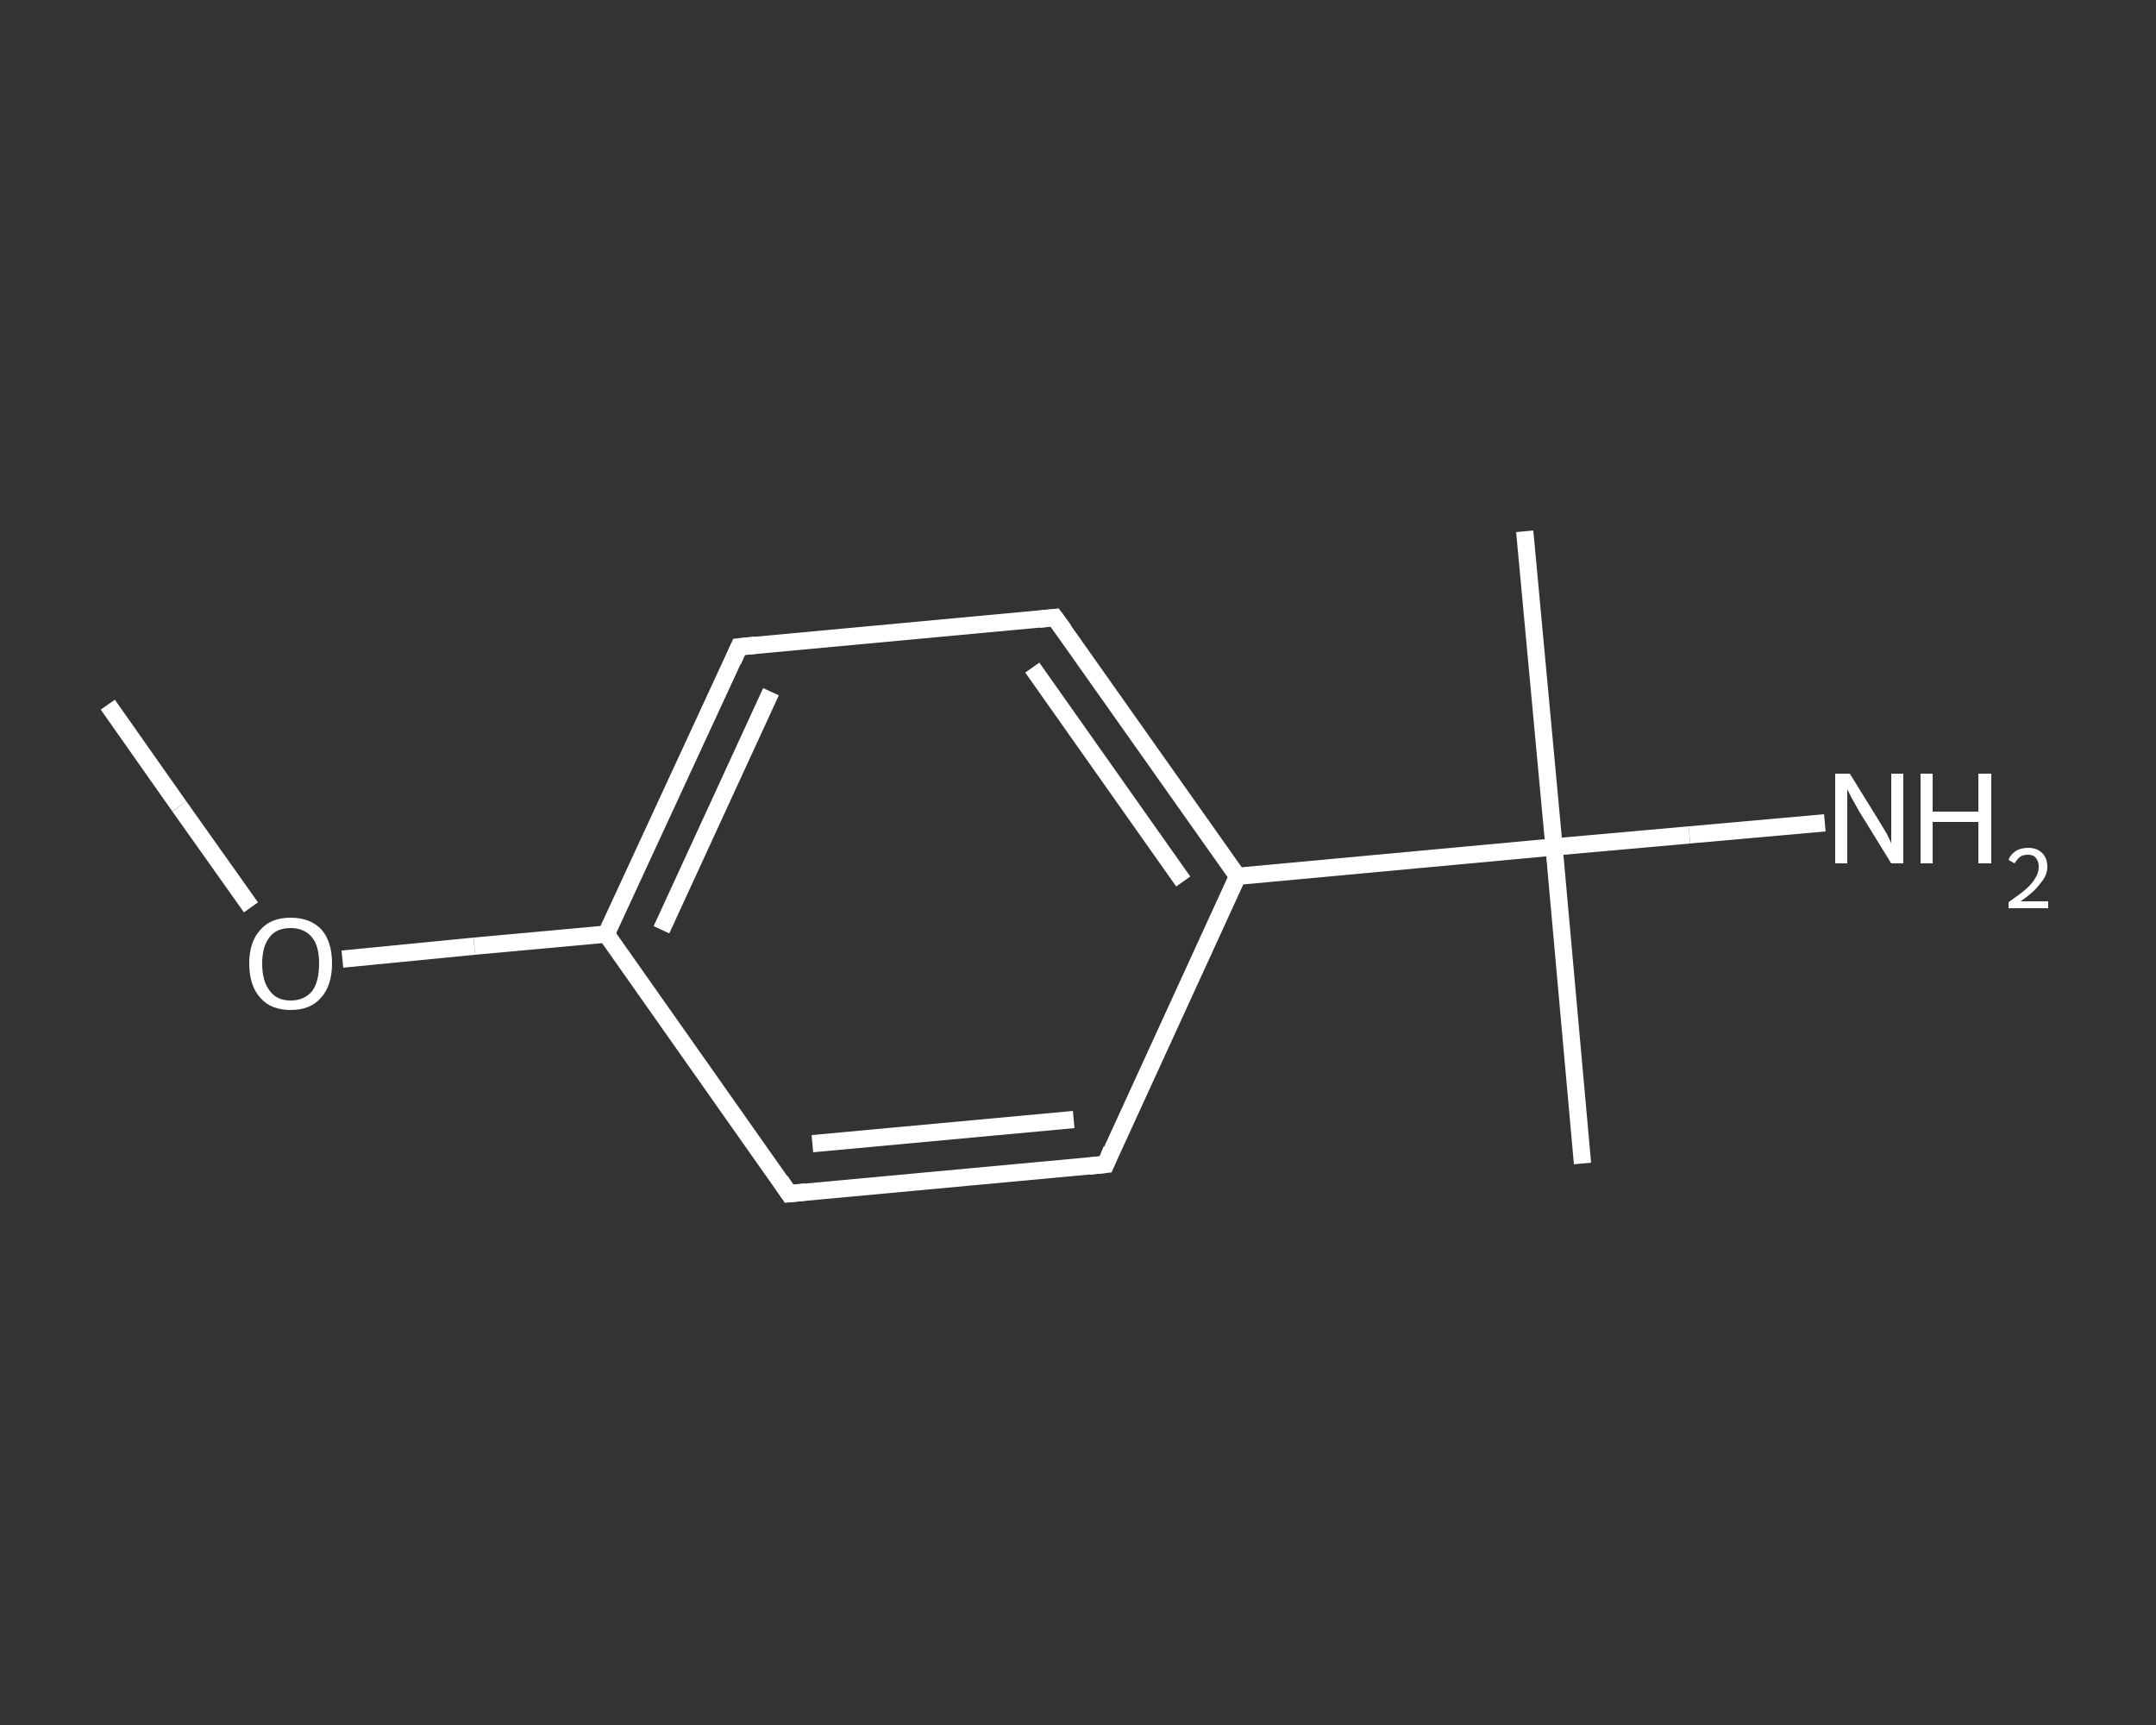 <?xml version='1.0' encoding='iso-8859-1'?>
<svg version='1.1' baseProfile='full'
              xmlns='http://www.w3.org/2000/svg'
                      xmlns:rdkit='http://www.rdkit.org/xml'
                      xmlns:xlink='http://www.w3.org/1999/xlink'
                  xml:space='preserve'
width='250px' height='200px' viewBox='0 0 250 200'>
<rect x="0" y="0" width="250" height="200" fill="#333333" stroke="none"/>
<!-- END OF HEADER -->
<rect style='opacity:1.0;fill:transparent;stroke:none' width='250.0' height='200.0' x='0.0' y='0.0'> </rect>
<path class='bond-0 atom-0 atom-1' d='M 12.5,81.7 L 20.8,93.5' style='fill:none;fill-rule:evenodd;stroke:#FFFFFF;stroke-width:2.0px;stroke-linecap:butt;stroke-linejoin:miter;stroke-opacity:1' />
<path class='bond-0 atom-0 atom-1' d='M 20.8,93.5 L 29.1,105.2' style='fill:none;fill-rule:evenodd;stroke:#FFFFFF;stroke-width:2.0px;stroke-linecap:butt;stroke-linejoin:miter;stroke-opacity:1' />
<path class='bond-1 atom-1 atom-2' d='M 39.7,111.2 L 55.0,109.7' style='fill:none;fill-rule:evenodd;stroke:#FFFFFF;stroke-width:2.0px;stroke-linecap:butt;stroke-linejoin:miter;stroke-opacity:1' />
<path class='bond-1 atom-1 atom-2' d='M 55.0,109.7 L 70.3,108.3' style='fill:none;fill-rule:evenodd;stroke:#FFFFFF;stroke-width:2.0px;stroke-linecap:butt;stroke-linejoin:miter;stroke-opacity:1' />
<path class='bond-2 atom-2 atom-3' d='M 70.3,108.3 L 85.7,75.0' style='fill:none;fill-rule:evenodd;stroke:#FFFFFF;stroke-width:2.0px;stroke-linecap:butt;stroke-linejoin:miter;stroke-opacity:1' />
<path class='bond-2 atom-2 atom-3' d='M 76.7,107.8 L 89.4,80.2' style='fill:none;fill-rule:evenodd;stroke:#FFFFFF;stroke-width:2.0px;stroke-linecap:butt;stroke-linejoin:miter;stroke-opacity:1' />
<path class='bond-3 atom-3 atom-4' d='M 85.7,75.0 L 122.3,71.6' style='fill:none;fill-rule:evenodd;stroke:#FFFFFF;stroke-width:2.0px;stroke-linecap:butt;stroke-linejoin:miter;stroke-opacity:1' />
<path class='bond-4 atom-4 atom-5' d='M 122.3,71.6 L 143.5,101.6' style='fill:none;fill-rule:evenodd;stroke:#FFFFFF;stroke-width:2.0px;stroke-linecap:butt;stroke-linejoin:miter;stroke-opacity:1' />
<path class='bond-4 atom-4 atom-5' d='M 119.7,77.4 L 137.2,102.2' style='fill:none;fill-rule:evenodd;stroke:#FFFFFF;stroke-width:2.0px;stroke-linecap:butt;stroke-linejoin:miter;stroke-opacity:1' />
<path class='bond-5 atom-5 atom-6' d='M 143.5,101.6 L 180.2,98.2' style='fill:none;fill-rule:evenodd;stroke:#FFFFFF;stroke-width:2.0px;stroke-linecap:butt;stroke-linejoin:miter;stroke-opacity:1' />
<path class='bond-6 atom-6 atom-7' d='M 180.2,98.2 L 176.8,61.6' style='fill:none;fill-rule:evenodd;stroke:#FFFFFF;stroke-width:2.0px;stroke-linecap:butt;stroke-linejoin:miter;stroke-opacity:1' />
<path class='bond-7 atom-6 atom-8' d='M 180.2,98.2 L 183.5,134.9' style='fill:none;fill-rule:evenodd;stroke:#FFFFFF;stroke-width:2.0px;stroke-linecap:butt;stroke-linejoin:miter;stroke-opacity:1' />
<path class='bond-8 atom-6 atom-9' d='M 180.2,98.2 L 195.9,96.8' style='fill:none;fill-rule:evenodd;stroke:#FFFFFF;stroke-width:2.0px;stroke-linecap:butt;stroke-linejoin:miter;stroke-opacity:1' />
<path class='bond-8 atom-6 atom-9' d='M 195.9,96.8 L 211.6,95.4' style='fill:none;fill-rule:evenodd;stroke:#FFFFFF;stroke-width:2.0px;stroke-linecap:butt;stroke-linejoin:miter;stroke-opacity:1' />
<path class='bond-9 atom-5 atom-10' d='M 143.5,101.6 L 128.2,135.0' style='fill:none;fill-rule:evenodd;stroke:#FFFFFF;stroke-width:2.0px;stroke-linecap:butt;stroke-linejoin:miter;stroke-opacity:1' />
<path class='bond-10 atom-10 atom-11' d='M 128.2,135.0 L 91.5,138.4' style='fill:none;fill-rule:evenodd;stroke:#FFFFFF;stroke-width:2.0px;stroke-linecap:butt;stroke-linejoin:miter;stroke-opacity:1' />
<path class='bond-10 atom-10 atom-11' d='M 124.5,129.8 L 94.2,132.6' style='fill:none;fill-rule:evenodd;stroke:#FFFFFF;stroke-width:2.0px;stroke-linecap:butt;stroke-linejoin:miter;stroke-opacity:1' />
<path class='bond-11 atom-11 atom-2' d='M 91.5,138.4 L 70.3,108.3' style='fill:none;fill-rule:evenodd;stroke:#FFFFFF;stroke-width:2.0px;stroke-linecap:butt;stroke-linejoin:miter;stroke-opacity:1' />
<path d='M 85.0,76.6 L 85.7,75.0 L 87.6,74.8' style='fill:none;stroke:#FFFFFF;stroke-width:2.0px;stroke-linecap:butt;stroke-linejoin:miter;stroke-opacity:1;' />
<path d='M 120.5,71.8 L 122.3,71.6 L 123.4,73.1' style='fill:none;stroke:#FFFFFF;stroke-width:2.0px;stroke-linecap:butt;stroke-linejoin:miter;stroke-opacity:1;' />
<path d='M 128.9,133.3 L 128.2,135.0 L 126.3,135.2' style='fill:none;stroke:#FFFFFF;stroke-width:2.0px;stroke-linecap:butt;stroke-linejoin:miter;stroke-opacity:1;' />
<path d='M 93.4,138.2 L 91.5,138.4 L 90.5,136.9' style='fill:none;stroke:#FFFFFF;stroke-width:2.0px;stroke-linecap:butt;stroke-linejoin:miter;stroke-opacity:1;' />
<path class='atom-1' d='M 28.9 111.7
Q 28.9 109.2, 30.2 107.8
Q 31.4 106.4, 33.7 106.4
Q 36.0 106.4, 37.3 107.8
Q 38.5 109.2, 38.5 111.7
Q 38.5 114.3, 37.2 115.7
Q 36.0 117.1, 33.7 117.1
Q 31.4 117.1, 30.2 115.7
Q 28.9 114.3, 28.9 111.7
M 33.7 116.0
Q 35.3 116.0, 36.2 114.9
Q 37.0 113.8, 37.0 111.7
Q 37.0 109.7, 36.2 108.7
Q 35.3 107.6, 33.7 107.6
Q 32.1 107.6, 31.3 108.6
Q 30.4 109.7, 30.4 111.7
Q 30.4 113.8, 31.3 114.9
Q 32.1 116.0, 33.7 116.0
' fill='#FFFFFF'/>
<path class='atom-9' d='M 214.5 89.7
L 217.9 95.2
Q 218.2 95.7, 218.8 96.7
Q 219.3 97.7, 219.3 97.8
L 219.3 89.7
L 220.7 89.7
L 220.7 100.1
L 219.3 100.1
L 215.6 94.1
Q 215.2 93.4, 214.7 92.5
Q 214.3 91.7, 214.2 91.5
L 214.2 100.1
L 212.8 100.1
L 212.8 89.7
L 214.5 89.7
' fill='#FFFFFF'/>
<path class='atom-9' d='M 222.7 89.7
L 224.1 89.7
L 224.1 94.1
L 229.4 94.1
L 229.4 89.7
L 230.9 89.7
L 230.9 100.1
L 229.4 100.1
L 229.4 95.3
L 224.1 95.3
L 224.1 100.1
L 222.7 100.1
L 222.7 89.7
' fill='#FFFFFF'/>
<path class='atom-9' d='M 232.9 99.7
Q 233.1 99.1, 233.7 98.7
Q 234.3 98.3, 235.2 98.3
Q 236.2 98.3, 236.8 98.9
Q 237.4 99.5, 237.4 100.5
Q 237.4 101.5, 236.6 102.4
Q 235.9 103.4, 234.3 104.5
L 237.5 104.5
L 237.5 105.3
L 232.9 105.3
L 232.9 104.6
Q 234.2 103.7, 234.9 103.1
Q 235.7 102.4, 236.0 101.8
Q 236.4 101.2, 236.4 100.5
Q 236.4 99.9, 236.1 99.5
Q 235.8 99.1, 235.2 99.1
Q 234.6 99.1, 234.3 99.3
Q 233.9 99.6, 233.6 100.1
L 232.9 99.7
' fill='#FFFFFF'/>
</svg>
